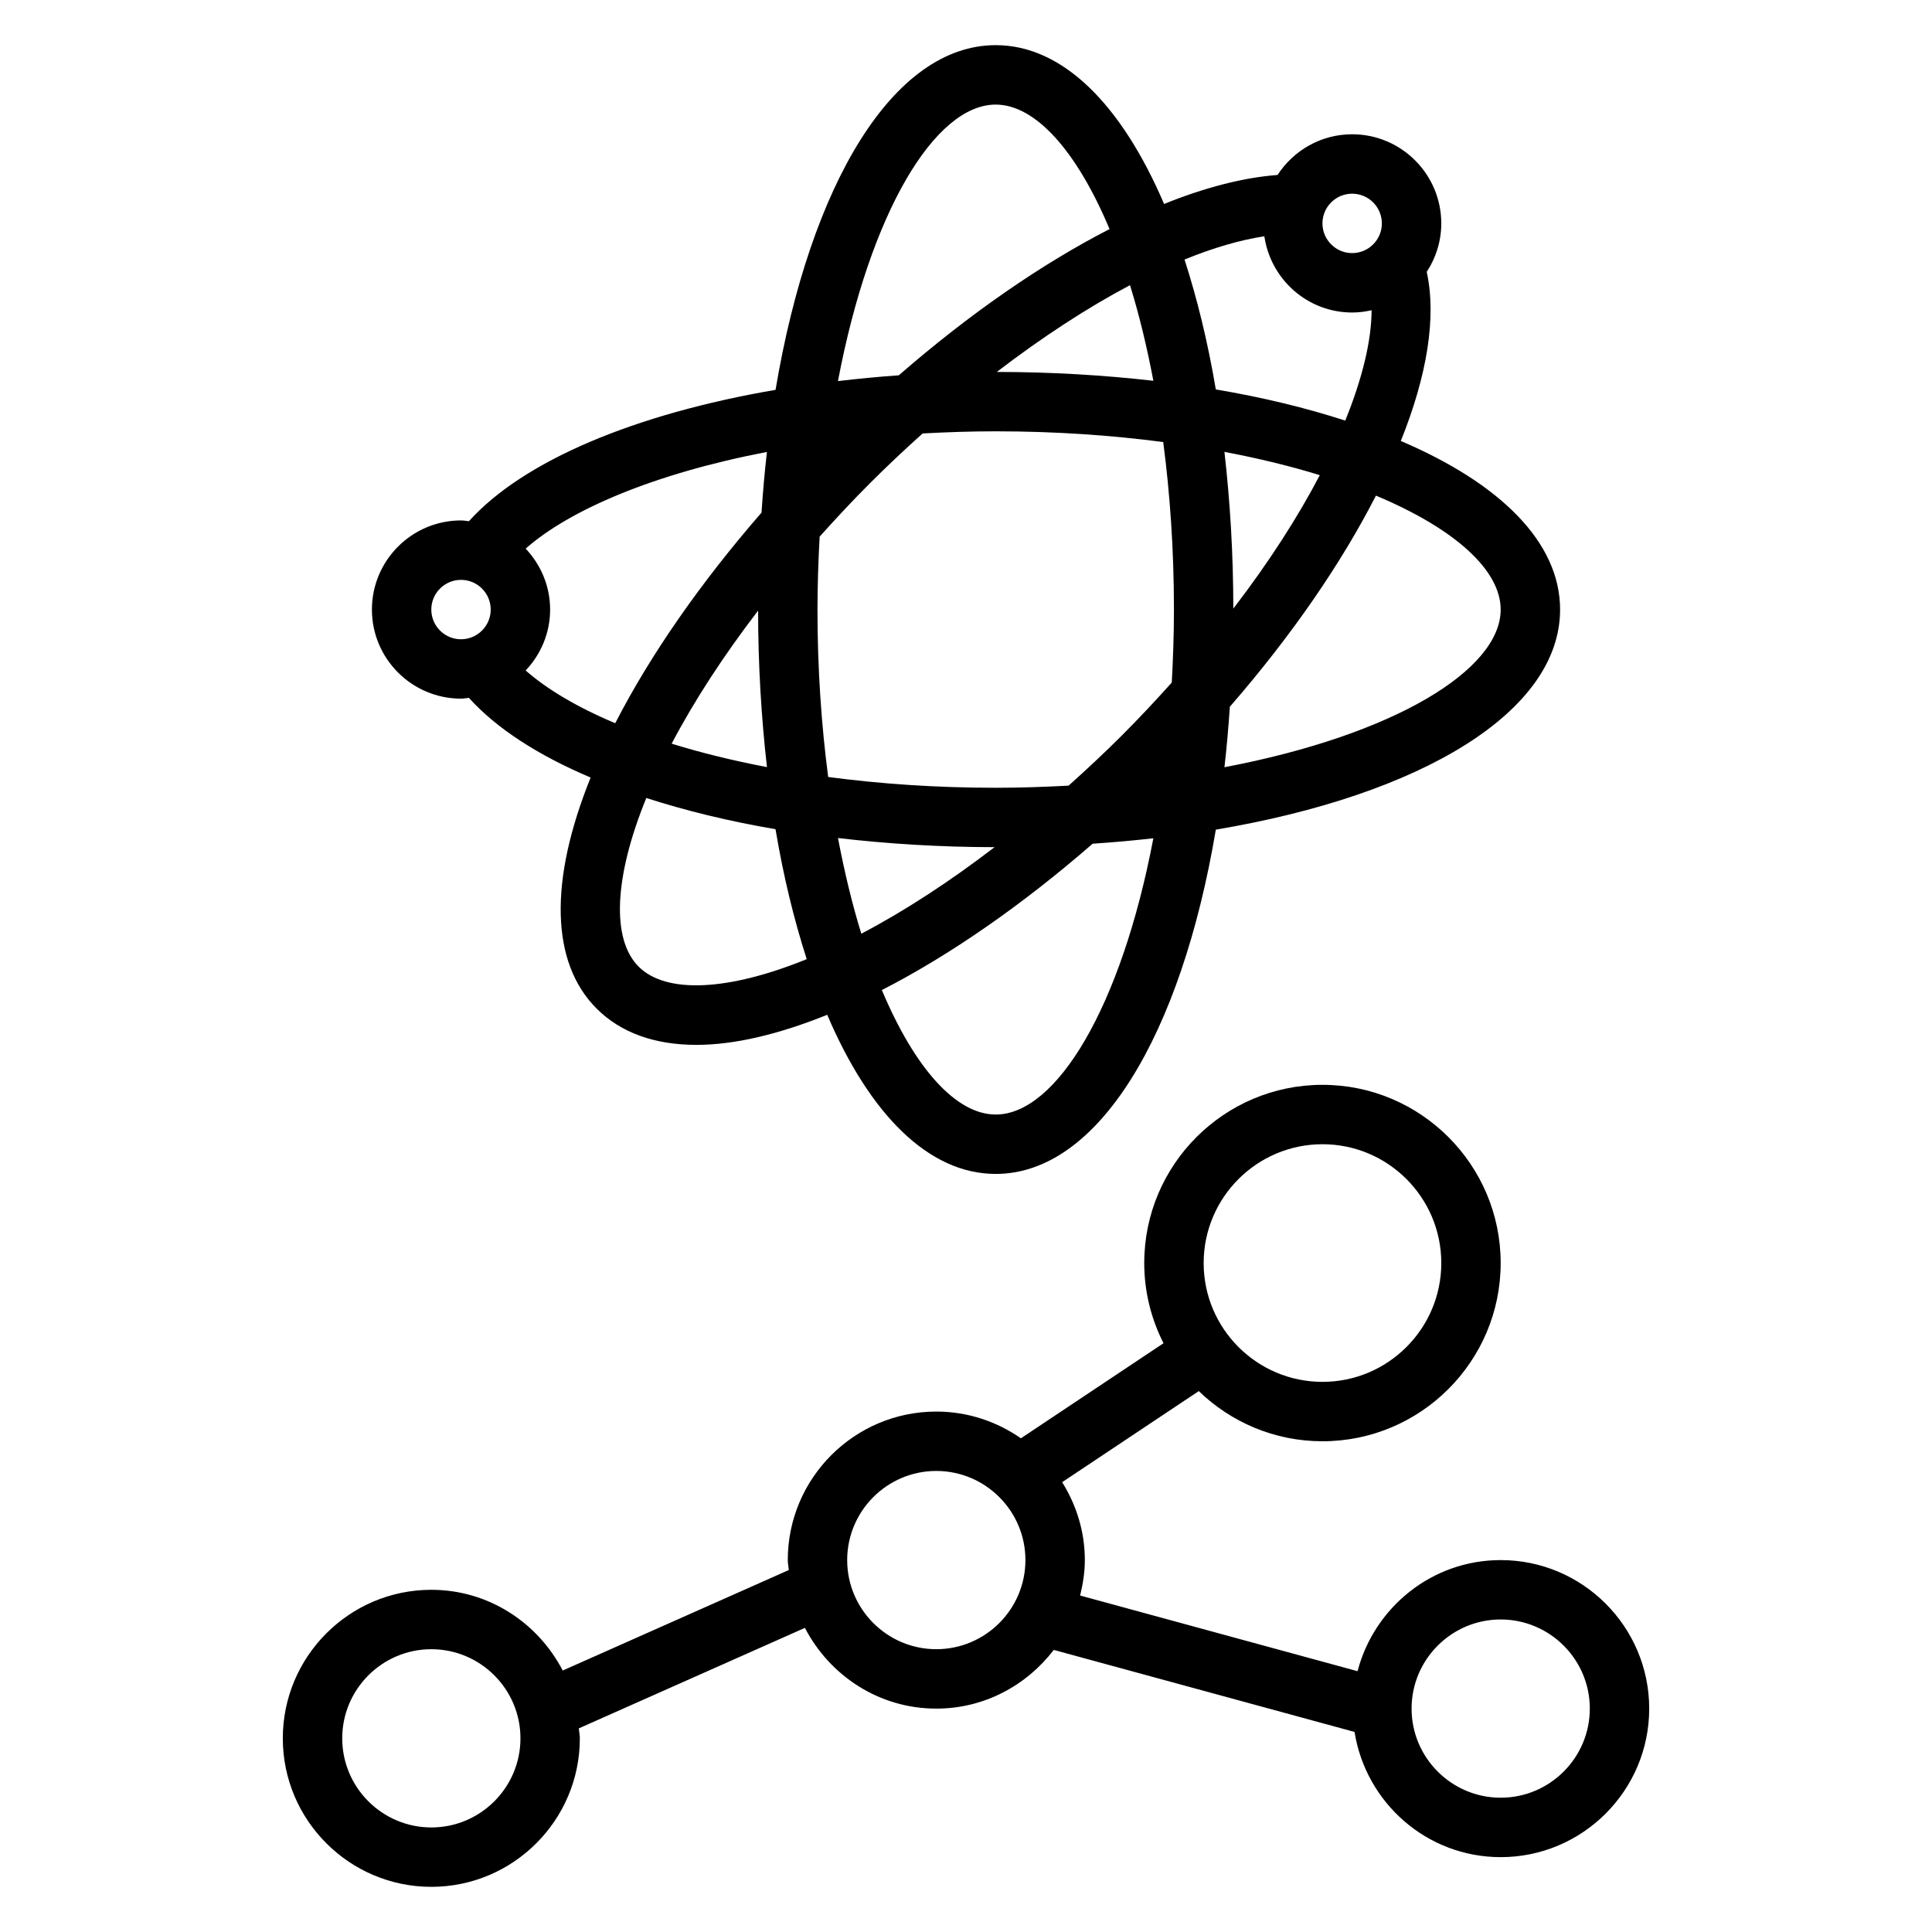 <?xml version="1.0" encoding="UTF-8"?>
<!-- Uploaded to: SVG Repo, www.svgrepo.com, Generator: SVG Repo Mixer Tools -->
<svg fill="#000000" width="800px" height="800px" version="1.1" viewBox="144 144 512 512" xmlns="http://www.w3.org/2000/svg">
 <g>
  <path d="m266.18 329.15c0.715 0 1.387-0.148 2.086-0.211 7.258 8.062 18.301 15.207 32.258 21.121-11.043 27.348-10.613 49.027 1.598 61.238 6.398 6.398 15.398 9.605 26.449 9.605 9.98 0 21.703-2.754 34.652-7.973 11.234 26.336 26.852 42.172 44.652 42.172 27.086 0 49.137-36.637 58.332-91.238 54.605-9.191 91.234-31.242 91.234-58.328 0-17.805-15.855-33.434-42.211-44.672 6.949-17.285 9.508-32.754 6.871-44.816 2.422-3.703 3.852-8.109 3.852-12.848 0-13.02-10.598-23.617-23.617-23.617-8.289 0-15.562 4.312-19.773 10.785-9.062 0.684-19.207 3.297-30.07 7.684-11.242-26.277-26.836-42.086-44.617-42.086-27.102 0-49.16 36.684-58.348 91.348-37.188 6.367-66.801 18.75-81.254 34.809-0.703-0.055-1.379-0.203-2.094-0.203-13.02 0-23.617 10.598-23.617 23.617 0 13.02 10.594 23.613 23.617 23.613zm47.066 71.016c-7.312-7.312-6.453-23.906 2.031-44.691 10.414 3.363 21.883 6.164 34.242 8.273 2.102 12.523 4.914 24.027 8.273 34.434-20.719 8.438-37.242 9.281-44.547 1.984zm31.66-94.348c0.008 14.523 0.859 28.387 2.348 41.477-9.148-1.754-17.625-3.84-25.254-6.219 6.027-11.477 13.797-23.363 22.906-35.258zm29.566-33.684c4.613-4.613 9.305-9.027 14.035-13.266 6.285-0.336 12.699-0.566 19.367-0.566 15.871 0 30.707 1.047 44.391 2.844 1.793 13.68 2.84 28.52 2.84 44.391 0 6.652-0.234 13.059-0.574 19.348-4.188 4.66-8.551 9.344-13.258 14.051-4.629 4.629-9.336 9.004-14.082 13.266-6.281 0.332-12.68 0.566-19.316 0.566-15.934 0-30.773-1.055-44.398-2.859-1.789-13.672-2.836-28.512-2.836-44.371 0-6.644 0.234-13.043 0.574-19.324 4.254-4.742 8.629-9.449 13.258-14.078zm33.691-29.566c12.035-9.219 23.984-17.012 35.297-22.996 2.387 7.668 4.457 16.184 6.195 25.34-13.098-1.492-26.957-2.336-41.492-2.344zm62.68 62.723c-0.008-14.555-0.859-28.434-2.356-41.539 9.133 1.73 17.617 3.801 25.27 6.172-5.762 11.02-13.391 22.945-22.914 35.367zm-104.77 60.797c13.219 1.543 27.117 2.41 41.5 2.418-11.91 9.125-23.82 16.902-35.312 22.938-2.379-7.676-4.449-16.191-6.188-25.355zm41.801 73.273c-10.445 0-21.41-12.129-30.172-32.984 18.184-9.32 37.312-22.648 55.859-38.785 5.488-0.371 10.855-0.844 16.09-1.441-8.535 44.949-25.781 73.211-41.777 73.211zm133.82-133.82c0 15.996-28.262 33.242-73.203 41.785 0.598-5.219 1.062-10.57 1.434-16.035 16.414-18.879 29.566-38.055 38.715-55.945 20.898 8.75 33.055 19.742 33.055 30.195zm-39.359-110.21c4.344 0 7.871 3.535 7.871 7.871 0 4.336-3.527 7.871-7.871 7.871s-7.871-3.535-7.871-7.871c-0.004-4.336 3.523-7.871 7.871-7.871zm-23.27 11.281c1.668 11.398 11.414 20.207 23.27 20.207 1.77 0 3.488-0.227 5.148-0.605-0.008 7.848-2.348 17.832-6.977 29.246-10.375-3.352-21.828-6.156-34.305-8.258-2.109-12.516-4.93-24.016-8.289-34.426 7.586-3.094 14.695-5.172 21.152-6.164zm-71.195-34.895c10.445 0 21.418 12.129 30.172 32.992-17.926 9.195-37.094 22.441-55.852 38.754-5.488 0.379-10.848 0.914-16.121 1.527 8.539-44.984 25.797-73.273 41.801-73.273zm-62.055 108.13c-16.121 18.531-29.441 37.645-38.77 55.812-10.188-4.281-18.16-9.062-23.734-13.973 3.988-4.227 6.477-9.887 6.477-16.145 0-6.258-2.488-11.918-6.481-16.152 11.602-10.227 33.883-19.852 63.938-25.617-0.598 5.234-1.07 10.594-1.43 16.074zm-79.641 17.824c4.344 0 7.871 3.535 7.871 7.871 0 4.336-3.527 7.871-7.871 7.871s-7.871-3.535-7.871-7.871c-0.004-4.34 3.523-7.871 7.871-7.871z"/>
  <path d="m541.7 557.44c-18.254 0-33.512 12.555-37.934 29.441l-73.523-20.051c0.738-3.019 1.25-6.137 1.25-9.391 0-7.598-2.258-14.625-6.008-20.648l36.203-24.137c8.5 8.215 20.051 13.297 32.777 13.297 26.047 0 47.23-21.184 47.23-47.23s-21.184-47.23-47.23-47.23c-26.047 0-47.23 21.184-47.23 47.23 0 7.644 1.867 14.855 5.109 21.246l-37.793 25.199c-6.379-4.441-14.082-7.086-22.422-7.086-21.703 0-39.359 17.656-39.359 39.359 0 0.906 0.203 1.746 0.27 2.637l-59.914 26.633c-6.559-12.641-19.625-21.395-34.82-21.395-21.703 0-39.359 17.656-39.359 39.359s17.656 39.359 39.359 39.359 39.359-17.656 39.359-39.359c0-0.906-0.203-1.746-0.27-2.637l59.914-26.633c6.562 12.645 19.629 21.398 34.82 21.398 12.723 0 23.93-6.164 31.133-15.555l79.703 21.734c2.996 18.758 19.148 33.18 38.734 33.18 21.703 0 39.359-17.656 39.359-39.359s-17.656-39.363-39.359-39.363zm-283.39 70.852c-13.02 0-23.617-10.598-23.617-23.617s10.598-23.617 23.617-23.617 23.617 10.598 23.617 23.617-10.594 23.617-23.617 23.617zm236.16-181.06c17.367 0 31.488 14.121 31.488 31.488s-14.121 31.488-31.488 31.488c-17.367 0-31.488-14.121-31.488-31.488 0.004-17.367 14.125-31.488 31.488-31.488zm-102.34 133.82c-13.02 0-23.617-10.598-23.617-23.617s10.598-23.617 23.617-23.617 23.617 10.598 23.617 23.617c0 13.023-10.594 23.617-23.617 23.617zm149.57 39.359c-13.02 0-23.617-10.598-23.617-23.617s10.598-23.617 23.617-23.617c13.02 0 23.617 10.598 23.617 23.617 0 13.023-10.598 23.617-23.617 23.617z"/>
 </g>
</svg>